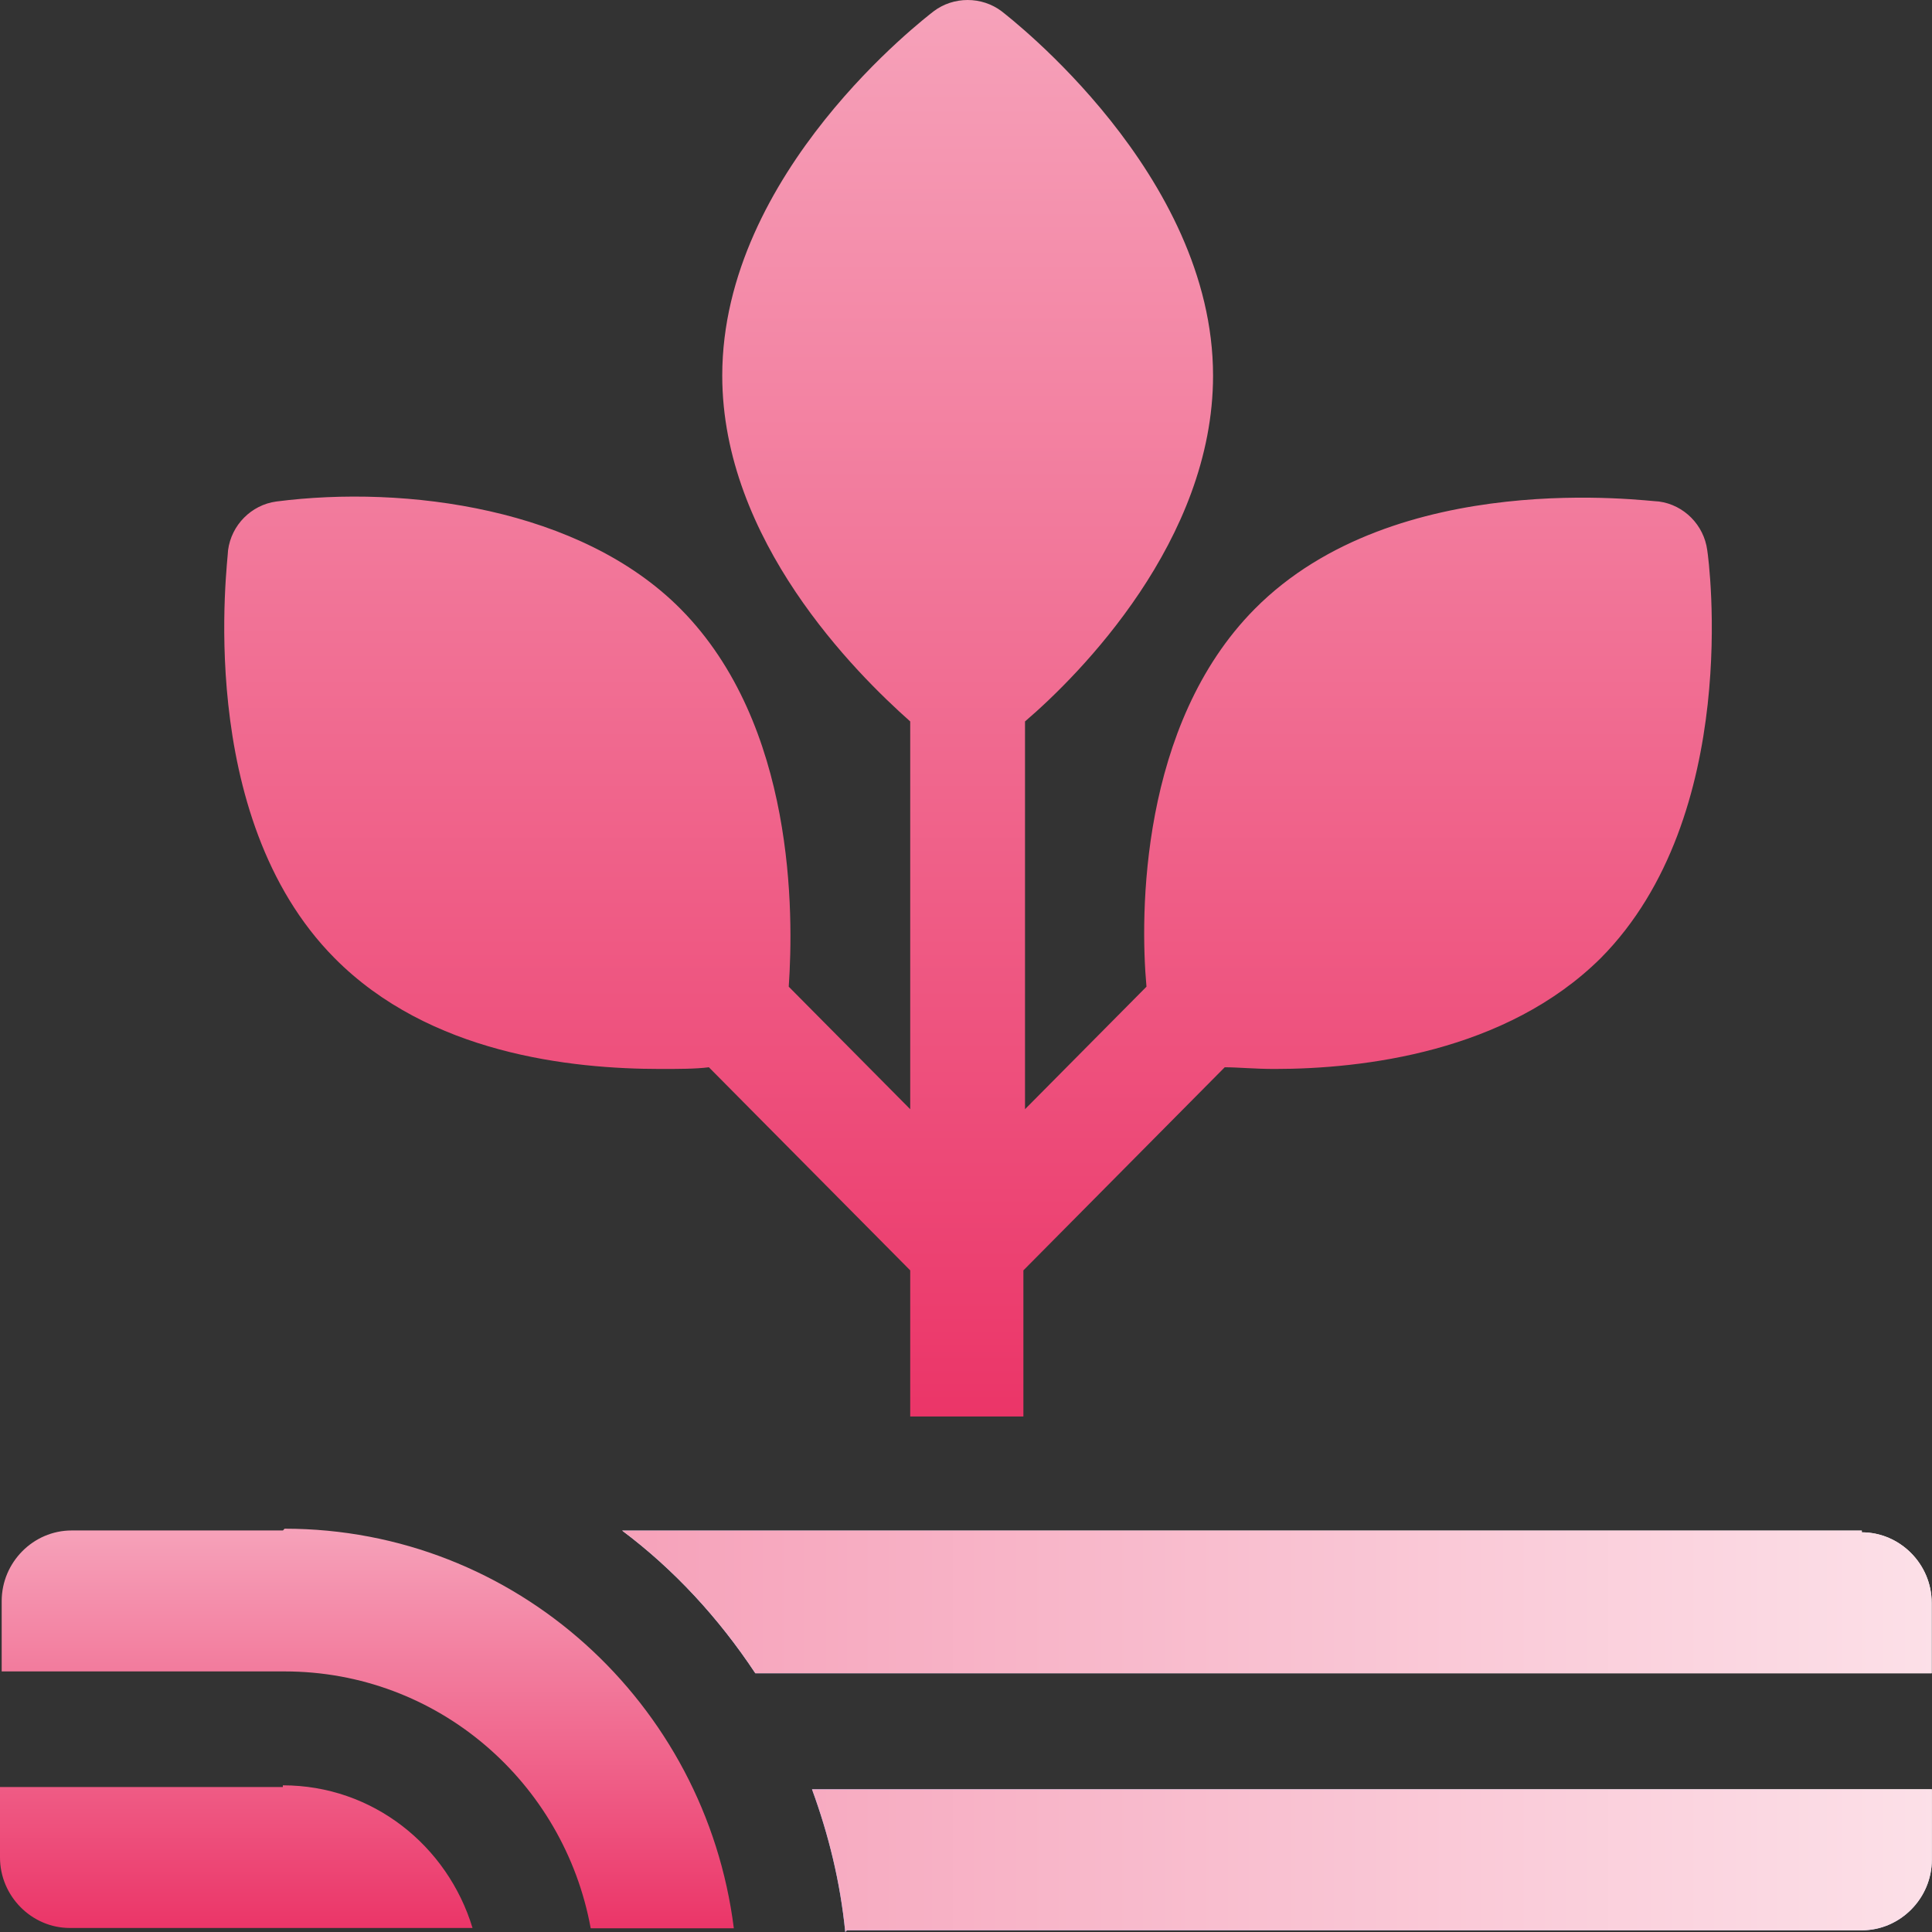 <svg width="24" height="24" viewBox="0 0 24 24" fill="none" xmlns="http://www.w3.org/2000/svg">
<rect x="0" y="0" width="24" height="24" fill="#333333" stroke="none"/>
<g clip-path="url(#clip0_7131_41780)">
<path d="M8.186 13.279C8.434 13.279 8.641 13.279 8.806 13.258L11.307 15.781V17.596H12.713V15.781L15.214 13.258C15.379 13.258 15.586 13.279 15.834 13.279C16.93 13.279 18.707 13.07 19.885 11.902C21.642 10.13 21.229 6.96 21.208 6.835C21.167 6.522 20.919 6.272 20.609 6.23C20.485 6.23 17.343 5.792 15.586 7.565C14.16 9.004 14.16 11.36 14.242 12.257L12.733 13.779V8.962C13.416 8.378 15.069 6.71 15.069 4.666C15.069 2.164 12.547 0.224 12.444 0.141C12.196 -0.047 11.845 -0.047 11.597 0.141C11.493 0.224 8.972 2.143 8.972 4.666C8.972 6.71 10.625 8.357 11.307 8.962V13.779L9.798 12.257C9.86 11.36 9.881 9.004 8.455 7.565C7.215 6.314 5.044 6.022 3.432 6.23C3.122 6.272 2.874 6.522 2.833 6.835C2.833 6.96 2.399 10.13 4.156 11.902C5.334 13.091 7.091 13.279 8.207 13.279H8.186Z" fill="url(#paint0_linear_7131_41780)"/>
<path d="M3.535 18.99C6.408 18.99 8.765 21.16 9.116 23.954H7.338C7.007 22.14 5.437 20.763 3.535 20.763H0.021V19.887C0.022 19.407 0.414 19.012 0.89 19.012H3.515L3.535 18.99ZM3.514 22.178C4.63 22.178 5.56 22.928 5.87 23.95H0.868C0.393 23.95 0 23.554 0 23.074V22.199H3.514V22.178Z" fill="url(#paint1_linear_7131_41780)"/>
<path d="M23.998 22.227V23.102C23.998 23.582 23.605 23.978 23.13 23.979H10.521L10.5 24C10.438 23.375 10.293 22.791 10.087 22.227H23.998ZM23.128 19.014V19.035C23.603 19.035 23.996 19.431 23.996 19.91V20.786H9.383C8.928 20.098 8.369 19.493 7.729 19.014H23.128Z" fill="url(#paint2_linear_7131_41780)"/>
<path d="M23.998 22.227V23.102C23.998 23.582 23.605 23.978 23.13 23.979H10.521L10.5 24C10.438 23.375 10.293 22.791 10.087 22.227H23.998ZM23.128 19.014V19.035C23.603 19.035 23.996 19.431 23.996 19.91V20.786H9.383C8.928 20.098 8.369 19.493 7.729 19.014H23.128Z" fill="url(#paint3_linear_7131_41780)"/>
</g>
<defs>
<linearGradient id="paint0_linear_7131_41780" x1="12.025" y1="17.596" x2="12.025" y2="3.35607e-05" gradientUnits="userSpaceOnUse">
<stop stop-color="#EB3568"/>
<stop offset="1" stop-color="#F6A2BA"/>
</linearGradient>
<linearGradient id="paint1_linear_7131_41780" x1="4.558" y1="23.954" x2="4.558" y2="18.99" gradientUnits="userSpaceOnUse">
<stop stop-color="#EB3568"/>
<stop offset="1" stop-color="#F6A2BA"/>
</linearGradient>
<linearGradient id="paint2_linear_7131_41780" x1="14.534" y1="19.014" x2="12.948" y2="23.557" gradientUnits="userSpaceOnUse">
<stop stop-color="white"/>
<stop offset="1" stop-color="#74B0FF"/>
</linearGradient>
<linearGradient id="paint3_linear_7131_41780" x1="32.197" y1="20.907" x2="7.765" y2="20.907" gradientUnits="userSpaceOnUse">
<stop stop-color="white"/>
<stop offset="1" stop-color="#F6A2BA"/>
</linearGradient>
<clipPath id="clip0_7131_41780">
<rect width="24" height="24" fill="white"/>
</clipPath>
</defs>
</svg>
